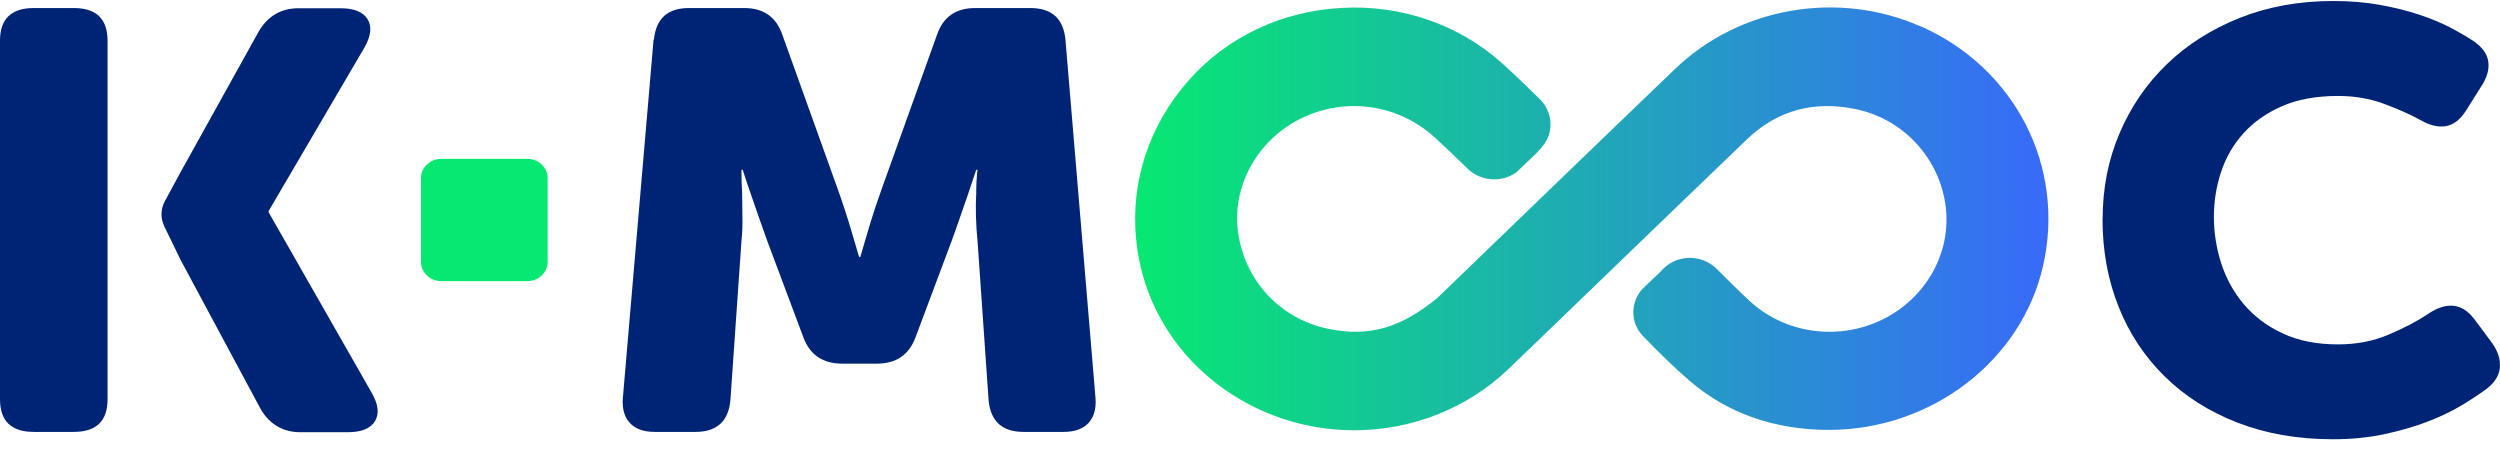 <svg width="97" height="18" viewBox="0 0 97 18" fill="none" xmlns="http://www.w3.org/2000/svg">
<g clip-path="url(#clip0_2417_76344)">
<path d="M74.535 1.032C71.337 -0.39 67.504 0.269 65 2.667C63.248 4.346 61.503 6.03 59.754 7.716C58.425 9.002 57.092 10.285 55.78 11.55L55.766 11.564C54.346 12.724 53.135 13.073 51.593 12.77C49.681 12.393 48.28 10.898 48.03 8.961C47.803 7.211 48.803 5.42 50.469 4.601C52.214 3.743 54.263 4.04 55.686 5.35C56.066 5.699 56.568 6.176 56.936 6.538C57.442 7.037 58.255 7.1 58.833 6.688L59.595 5.963C59.949 5.598 60.123 5.336 60.155 4.935C60.188 4.535 60.04 4.137 59.747 3.848C59.339 3.444 58.8 2.921 58.248 2.426C56.582 0.941 54.346 0.175 52.044 0.307C49.725 0.436 47.626 1.426 46.137 3.099C44.594 4.834 43.861 7.033 44.081 9.288C44.295 11.505 45.404 13.491 47.203 14.882C48.775 16.094 50.66 16.694 52.539 16.694C54.721 16.694 56.893 15.889 58.548 14.3C59.91 12.993 61.264 11.682 62.623 10.372L62.818 10.184C64.473 8.588 66.127 6.992 67.789 5.399C68.953 4.284 70.376 3.89 72.02 4.238C73.859 4.625 75.254 6.141 75.492 8.006C75.72 9.807 74.73 11.574 73.028 12.404C71.308 13.24 69.231 12.941 67.862 11.655C67.399 11.222 67.052 10.874 66.608 10.431C66.319 10.146 65.914 9.989 65.506 10.006C65.094 10.024 64.708 10.212 64.448 10.522L63.703 11.233C63.252 11.77 63.259 12.536 63.747 13.038C64.307 13.617 64.917 14.226 65.571 14.787C67.031 16.039 68.837 16.673 70.958 16.68C74.936 16.68 78.433 14.003 79.271 10.316C80.146 6.476 78.198 2.656 74.538 1.025L74.535 1.032Z" fill="url(#paint0_linear_2417_76344)"/>
<path d="M4.173 15.493C4.173 16.337 3.736 16.758 2.861 16.758H1.311C0.437 16.758 0 16.337 0 15.493V1.578C0 0.734 0.437 0.312 1.311 0.312H2.861C3.736 0.312 4.173 0.734 4.173 1.578V15.493Z" fill="#002475"/>
<path d="M25.373 1.532C25.453 0.72 25.904 0.312 26.732 0.312H28.878C29.626 0.312 30.117 0.658 30.355 1.348L32.476 7.258C32.57 7.52 32.671 7.805 32.772 8.119C32.877 8.433 32.968 8.729 33.047 9.004C33.141 9.325 33.239 9.649 33.333 9.97H33.379C33.473 9.649 33.571 9.325 33.665 9.004C33.744 8.729 33.835 8.433 33.939 8.119C34.044 7.805 34.142 7.516 34.236 7.258L36.356 1.348C36.595 0.658 37.086 0.312 37.834 0.312H39.98C40.808 0.312 41.259 0.72 41.339 1.532L42.506 15.448C42.538 15.863 42.444 16.183 42.231 16.413C42.018 16.643 41.693 16.758 41.266 16.758H39.717C38.889 16.758 38.438 16.351 38.358 15.539L37.928 9.349C37.896 9.043 37.877 8.725 37.867 8.394C37.859 8.063 37.863 7.77 37.877 7.509C37.877 7.202 37.892 6.896 37.925 6.589H37.877C37.766 6.927 37.654 7.255 37.545 7.579C37.451 7.854 37.346 8.154 37.234 8.474C37.122 8.795 37.021 9.088 36.924 9.349L35.518 13.099C35.265 13.775 34.763 14.11 34.015 14.11H32.678C31.931 14.11 31.428 13.772 31.175 13.099L29.77 9.349C29.676 9.088 29.571 8.799 29.459 8.474C29.347 8.154 29.246 7.854 29.149 7.579C29.037 7.258 28.925 6.927 28.816 6.589H28.769C28.769 6.896 28.776 7.202 28.795 7.509C28.795 7.77 28.798 8.063 28.805 8.394C28.813 8.725 28.802 9.043 28.769 9.349L28.339 15.539C28.26 16.351 27.808 16.758 26.981 16.758H25.406C24.976 16.758 24.654 16.643 24.441 16.413C24.228 16.183 24.134 15.863 24.166 15.448L25.359 1.532H25.373Z" fill="#002475"/>
<path d="M81.582 8.504C81.582 7.309 81.799 6.197 82.239 5.169C82.677 4.141 83.287 3.249 84.075 2.489C84.862 1.729 85.805 1.133 86.9 0.694C87.998 0.259 89.205 0.039 90.524 0.039C91.174 0.039 91.781 0.088 92.337 0.189C92.894 0.29 93.403 0.415 93.862 0.569C94.325 0.722 94.729 0.889 95.08 1.074C95.43 1.259 95.73 1.433 95.987 1.604C96.319 1.834 96.507 2.099 96.546 2.398C96.586 2.698 96.496 3.015 96.272 3.353L95.676 4.298C95.452 4.65 95.192 4.848 94.888 4.897C94.585 4.943 94.252 4.859 93.887 4.643C93.49 4.427 93.02 4.221 92.482 4.022C91.94 3.824 91.351 3.723 90.719 3.723C89.859 3.723 89.129 3.859 88.526 4.127C87.922 4.395 87.424 4.747 87.034 5.186C86.644 5.622 86.358 6.12 86.174 6.682C85.99 7.243 85.899 7.821 85.899 8.417C85.899 9.013 85.993 9.633 86.185 10.222C86.376 10.811 86.669 11.341 87.066 11.812C87.464 12.278 87.962 12.655 88.569 12.937C89.172 13.22 89.888 13.362 90.715 13.362C91.431 13.362 92.088 13.237 92.681 12.982C93.277 12.728 93.783 12.467 94.195 12.188C94.942 11.683 95.553 11.759 96.03 12.418L96.698 13.314C96.922 13.634 97.02 13.951 96.995 14.258C96.969 14.565 96.799 14.84 96.481 15.087C96.21 15.286 95.885 15.502 95.502 15.732C95.119 15.962 94.679 16.171 94.18 16.363C93.678 16.555 93.121 16.715 92.511 16.847C91.9 16.976 91.236 17.043 90.52 17.043C89.154 17.043 87.915 16.826 86.813 16.398C85.708 15.969 84.765 15.37 83.988 14.603C83.208 13.836 82.611 12.934 82.2 11.899C81.788 10.864 81.578 9.734 81.578 8.508L81.582 8.504Z" fill="#002475"/>
<path d="M20.469 6.164H17.112C16.681 6.164 16.332 6.501 16.332 6.917V10.154C16.332 10.57 16.681 10.907 17.112 10.907H20.469C20.9 10.907 21.249 10.57 21.249 10.154V6.917C21.249 6.501 20.9 6.164 20.469 6.164Z" fill="#07E872"/>
<path d="M6.372 8.772C6.223 8.465 6.231 8.113 6.393 7.813L7.015 6.663L10.042 1.216C10.393 0.617 10.909 0.32 11.592 0.32H13.214C13.738 0.32 14.089 0.463 14.262 0.745C14.436 1.028 14.396 1.394 14.143 1.84L10.422 8.19V8.235L14.428 15.25C14.681 15.696 14.721 16.059 14.548 16.345C14.371 16.627 14.024 16.77 13.5 16.77H11.665C10.982 16.77 10.465 16.47 10.115 15.874L7.015 10.099L6.372 8.778V8.772Z" fill="#002475"/>
</g>
<defs>
<linearGradient id="paint0_linear_2417_76344" x1="44.045" y1="8.49" x2="79.477" y2="8.49" gradientUnits="userSpaceOnUse">
<stop stop-color="#07E872"/>
<stop offset="1" stop-color="#386AF9"/>
</linearGradient>
<clipPath id="clip0_2417_76344">
<rect width="97" height="17" fill="white" transform="translate(0 0.039)"/>
</clipPath>
</defs>
</svg>
